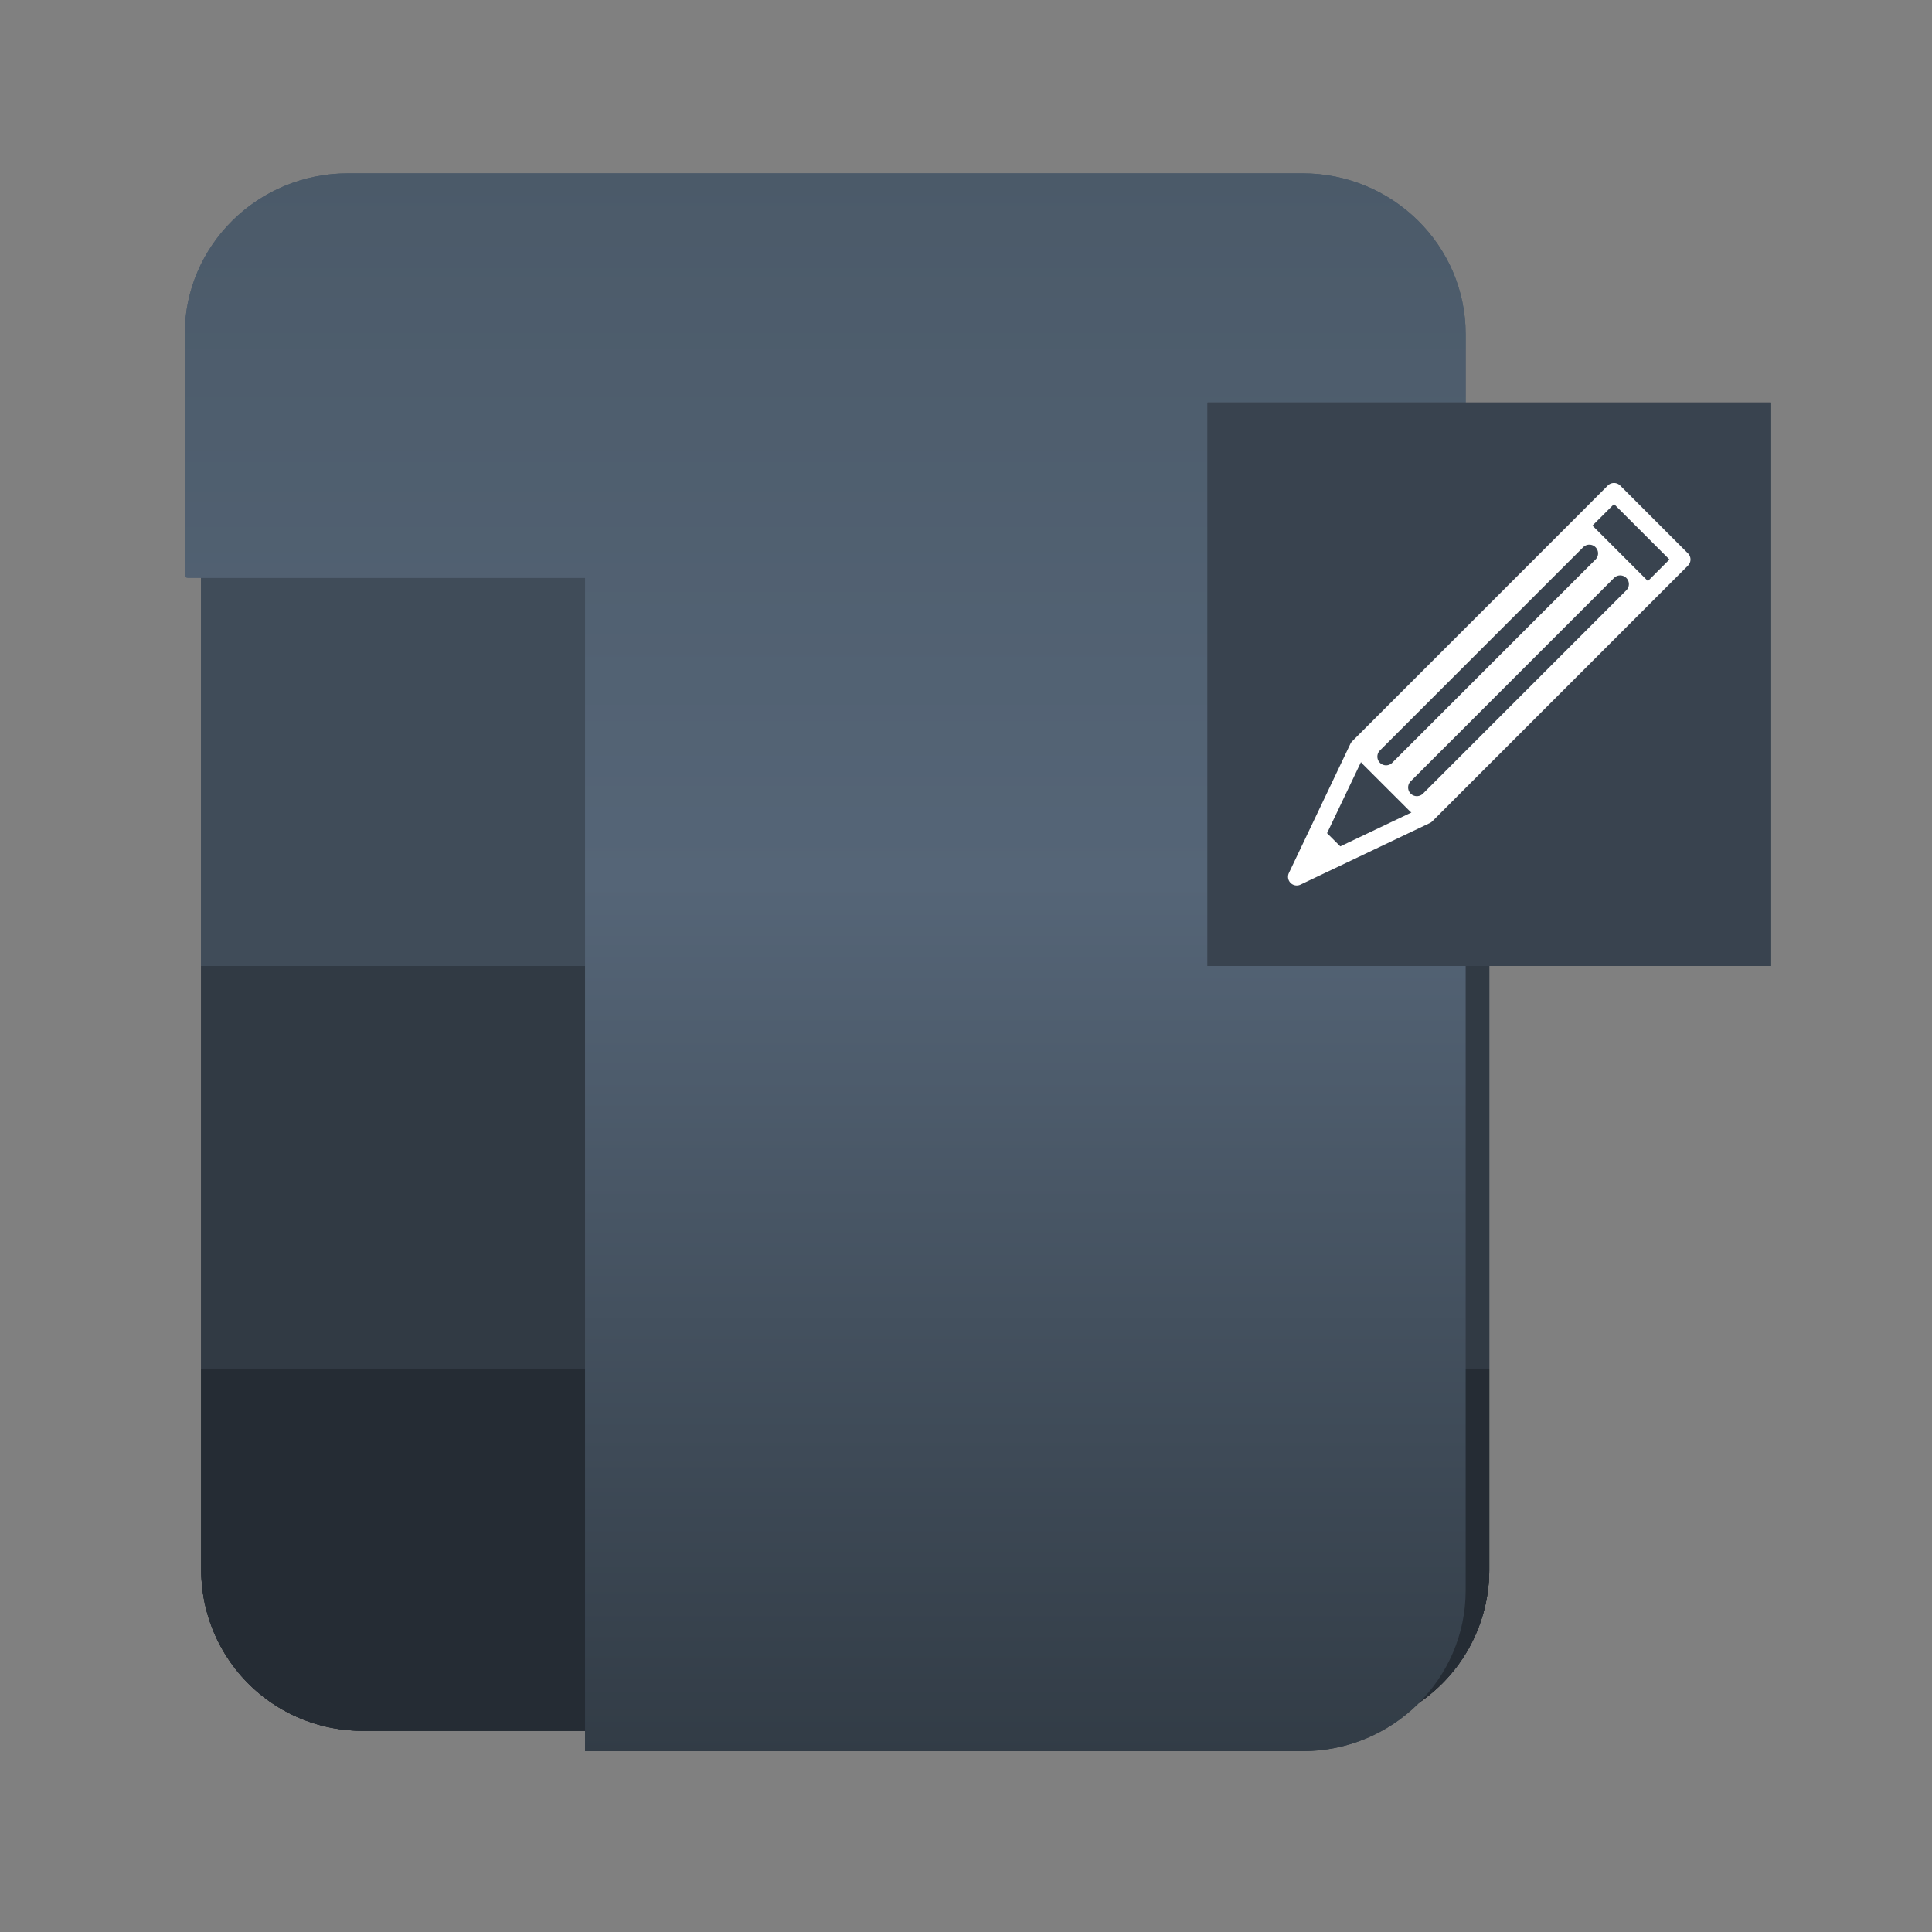<svg clip-rule="evenodd" fill-rule="evenodd" stroke-linejoin="round" stroke-miterlimit="2" viewBox="0 0 48 48" xmlns="http://www.w3.org/2000/svg"><rect x="0" y="0" width="48" height="48" fill="#808080" stroke="none"/><linearGradient id="a" gradientTransform="matrix(0 700 -700 0 1765.81 1074)" gradientUnits="userSpaceOnUse" x1="0" x2="1" y1="0" y2="0"><stop offset="0" stop-color="#4b5a69"/><stop offset=".45" stop-color="#556577"/><stop offset="1" stop-color="#323c46"/></linearGradient><path d="M0 0h48v48H0z" fill="none"/><path d="M33 43a4 4 0 004-4v-5H5v5a4 4 0 004 4z" fill="#252c34"/><path d="M33 43a4 4 0 004-4v-5H5v5a4 4 0 004 4z" fill="#252c34"/><path d="M37 24v10H5V24z" fill="#313a44"/><path d="M37 24v10H5V24z" fill="#313a44"/><path d="M37 14v10H5V14z" fill="#404c59"/><path d="M37 14v10H5V14z" fill="#404c59"/><path d="M37 13.818c0-.803-.651-1.454-1.454-1.454H6.454c-.803 0-1.454.65-1.454 1.454z" fill="#749cce"/><path d="M37 13.818c0-.803-.651-1.454-1.454-1.454H6.454c-.803 0-1.454.65-1.454 1.454z" fill="#749cce"/><path d="M2076 1145.32c0-39.36-35.61-71.32-79.47-71.32h-465.06c-43.86 0-79.47 31.96-79.47 71.32v105.62c0 .34.15.68.41.92.27.24.63.38 1.01.38H1647V1774h349.53c43.86 0 79.47-31.96 79.47-71.32z" fill="url(#a)" transform="matrix(.051 0 0 .056 -69.462 -55.837)"/><path d="M33 43a4 4 0 004-4v-5H5v5a4 4 0 004 4z" fill="#252c34"/><path d="M33 43a4 4 0 004-4v-5H5v5a4 4 0 004 4z" fill="#252c34"/><path d="M37 24v10H5V24z" fill="#313a44"/><path d="M37 24v10H5V24z" fill="#313a44"/><path d="M37 14v10H5V14z" fill="#404c59"/><path d="M37 14v10H5V14z" fill="#404c59"/><path d="M37 13.818c0-.803-.651-1.454-1.454-1.454H6.454c-.803 0-1.454.65-1.454 1.454z" fill="#749cce"/><path d="M37 13.818c0-.803-.651-1.454-1.454-1.454H6.454c-.803 0-1.454.65-1.454 1.454z" fill="#749cce"/><path d="M2076 1145.32c0-39.36-35.61-71.32-79.47-71.32h-465.06c-43.86 0-79.47 31.96-79.47 71.32v106.87c0 .34.15.68.41.92.27.24.63.38 1.01.38H1647V1774h349.53c43.86 0 79.47-31.96 79.47-71.32z" fill="url(#a)" transform="matrix(.051 0 0 .056 -69.462 -55.837)"/><path d="M30 10h14v14H30z" fill="#39434f"/><path d="M40.942 14.436l.535-.536-1.377-1.377-.536.535zm-6.353 4.515l5.051-5.05a.216.216 0 10-.306-.306l-5.05 5.05a.216.216 0 10.306.306m.764.766l5.052-5.052a.216.216 0 10-.306-.306l-5.052 5.052a.216.216 0 10.306.306m-2.055 1.311l1.768-.842a.228.228 0 01-.038-.03l-1.186-1.185a.226.226 0 01-.03-.037L32.97 20.7zm-1.277.662l1.53-3.214a.244.244 0 01.043-.06l5.51-5.511.84-.842a.218.218 0 01.308 0l1.683 1.684a.215.215 0 010 .306l-6.351 6.352a.23.23 0 01-.06.043l-3.215 1.53a.216.216 0 01-.288-.288" fill="#fff" fill-rule="nonzero"/><path d="M30 10h14v14H30z" fill="#39434f"/><path d="M40.942 14.436l.535-.536-1.377-1.377-.536.535zm-6.353 4.515l5.051-5.05a.216.216 0 10-.306-.306l-5.05 5.05a.216.216 0 10.306.306m.764.766l5.052-5.052a.216.216 0 10-.306-.306l-5.052 5.052a.216.216 0 10.306.306m-2.055 1.311l1.768-.842a.228.228 0 01-.038-.03l-1.186-1.185a.226.226 0 01-.03-.037L32.97 20.7zm-1.277.662l1.53-3.214a.244.244 0 01.043-.06l5.51-5.511.84-.842a.218.218 0 01.308 0l1.683 1.684a.215.215 0 010 .306l-6.351 6.352a.23.23 0 01-.06.043l-3.215 1.53a.216.216 0 01-.288-.288" fill="#fff" fill-rule="nonzero"/></svg>